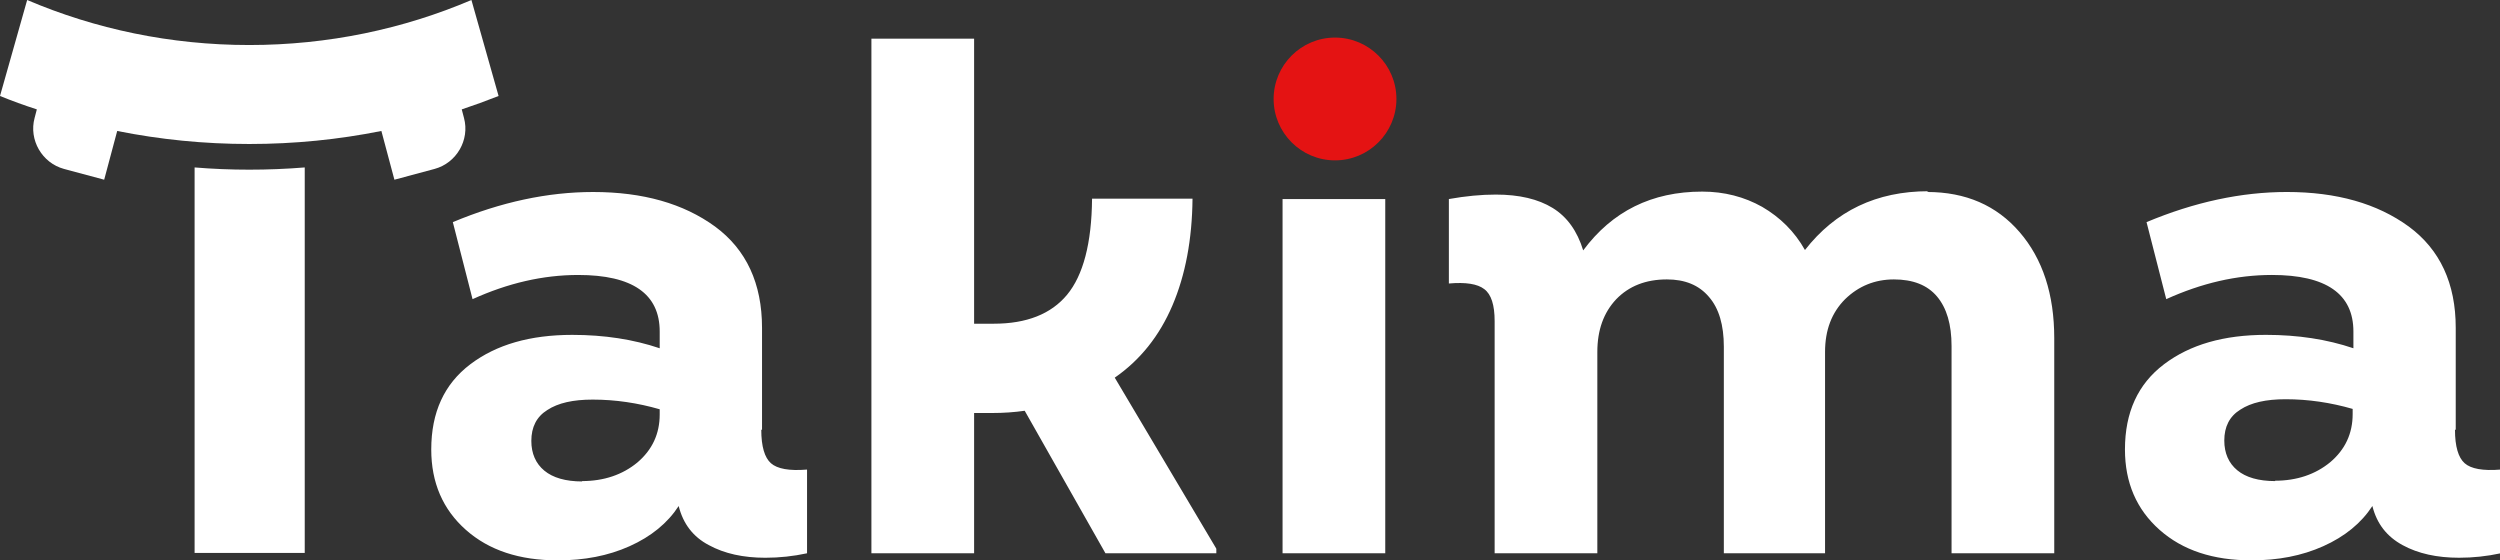 <?xml version="1.0" encoding="UTF-8"?> <svg xmlns="http://www.w3.org/2000/svg" id="_Слой_2" data-name="Слой 2" viewBox="0 0 67.19 15.06"><rect x="0" y="0" width="67.19" height="15.06" fill="#333333" stroke="none"/><defs><style> .cls-1 { fill: #fff; } .cls-2 { fill: #e41313; } </style></defs><g id="_Слой_1-2" data-name="Слой 1"><g><path class="cls-1" d="m61.14,12.92c.59,0,1.09-.17,1.49-.5.4-.34.6-.77.6-1.29v-.14c-.59-.17-1.19-.26-1.8-.26-.53,0-.93.09-1.22.28-.29.18-.43.46-.43.83,0,.34.12.61.35.8.23.19.57.29,1.02.29m4.83-1.38c0,.45.09.75.26.9s.49.21.97.17v2.25c-.37.08-.74.12-1.12.12-.59,0-1.1-.11-1.52-.34s-.69-.57-.81-1.05c-.3.46-.74.82-1.32,1.08-.58.26-1.22.38-1.93.38-1.03,0-1.85-.27-2.47-.82-.62-.55-.93-1.27-.93-2.16,0-1,.35-1.76,1.05-2.29.7-.53,1.61-.79,2.74-.79.86,0,1.64.12,2.35.36v-.45c0-1.01-.73-1.52-2.19-1.52-.95,0-1.89.22-2.84.65l-.53-2.07c1.29-.54,2.55-.81,3.77-.81,1.34,0,2.43.31,3.28.93.84.62,1.26,1.53,1.26,2.72v2.74Zm-14.19-6.39c1.04,0,1.87.36,2.49,1.08.62.72.93,1.67.93,2.85v5.78h-2.76v-5.57c0-.58-.13-1.02-.39-1.33-.26-.31-.65-.46-1.16-.46s-.95.18-1.31.53c-.36.36-.54.83-.54,1.42v5.41h-2.72v-5.55c0-.58-.13-1.03-.4-1.34-.27-.32-.65-.47-1.13-.47-.57,0-1.02.18-1.36.53-.34.36-.51.83-.51,1.42v5.41h-2.76v-6.24c0-.43-.09-.72-.28-.86-.18-.14-.5-.19-.95-.15v-2.27c.45-.08.87-.12,1.26-.12.63,0,1.14.12,1.53.36.39.24.66.62.82,1.14.78-1.05,1.84-1.58,3.2-1.58.59,0,1.13.14,1.61.41.48.28.87.66,1.15,1.16.82-1.05,1.92-1.58,3.32-1.58Zm-14.56,9.71h-2.76V5.35h2.76v9.51Zm-4.54-.12v.12h-2.98l-2.17-3.83c-.28.04-.57.06-.87.06h-.49v3.77h-2.76V1.04h2.76v7.66h.53c.88,0,1.54-.26,1.97-.78.43-.52.66-1.38.67-2.58h2.7c-.01,1.09-.19,2.05-.54,2.87-.35.82-.87,1.47-1.55,1.94l2.72,4.58Zm-17.05-1.82c.59,0,1.09-.17,1.49-.5.4-.34.6-.77.6-1.29v-.14c-.59-.17-1.19-.26-1.8-.26-.53,0-.93.09-1.22.28-.29.18-.43.46-.43.83,0,.34.12.61.35.8.23.19.57.29,1.02.29ZM10.25,3.52l.35,1.31,1.08-.29c.59-.16.95-.78.79-1.37l-.06-.23c.33-.11.66-.23.99-.36l-.73-2.58c-1.83.78-3.85,1.21-5.97,1.21S2.56.78.73,0l-.73,2.58c.32.13.65.25.99.36l-.06.23c-.16.59.2,1.21.79,1.37l1.08.29.35-1.31c1.15.23,2.33.35,3.55.35s2.4-.12,3.55-.35Zm-2.06.98v10.36h-2.96V4.5c.48.04.98.06,1.47.06s1-.02,1.49-.06Zm12.27,7.05c0,.45.09.75.26.9.17.15.49.21.97.17v2.25c-.37.08-.74.12-1.12.12-.59,0-1.1-.11-1.52-.34-.42-.22-.69-.57-.81-1.05-.3.46-.74.82-1.32,1.08-.58.26-1.22.38-1.93.38-1.03,0-1.85-.27-2.47-.82-.62-.55-.93-1.27-.93-2.16,0-1,.35-1.76,1.05-2.29.7-.53,1.61-.79,2.74-.79.86,0,1.64.12,2.35.36v-.45c0-1.01-.73-1.52-2.19-1.52-.95,0-1.89.22-2.84.65l-.53-2.07c1.29-.54,2.55-.81,3.77-.81,1.34,0,2.43.31,3.28.93.84.62,1.26,1.53,1.26,2.72v2.74Z"></path><path class="cls-2" d="m37.53,2.66h0c0,.91-.74,1.65-1.65,1.65s-1.65-.74-1.65-1.65h0c0-.91.74-1.65,1.65-1.65s1.65.74,1.65,1.65"></path></g></g></svg> 